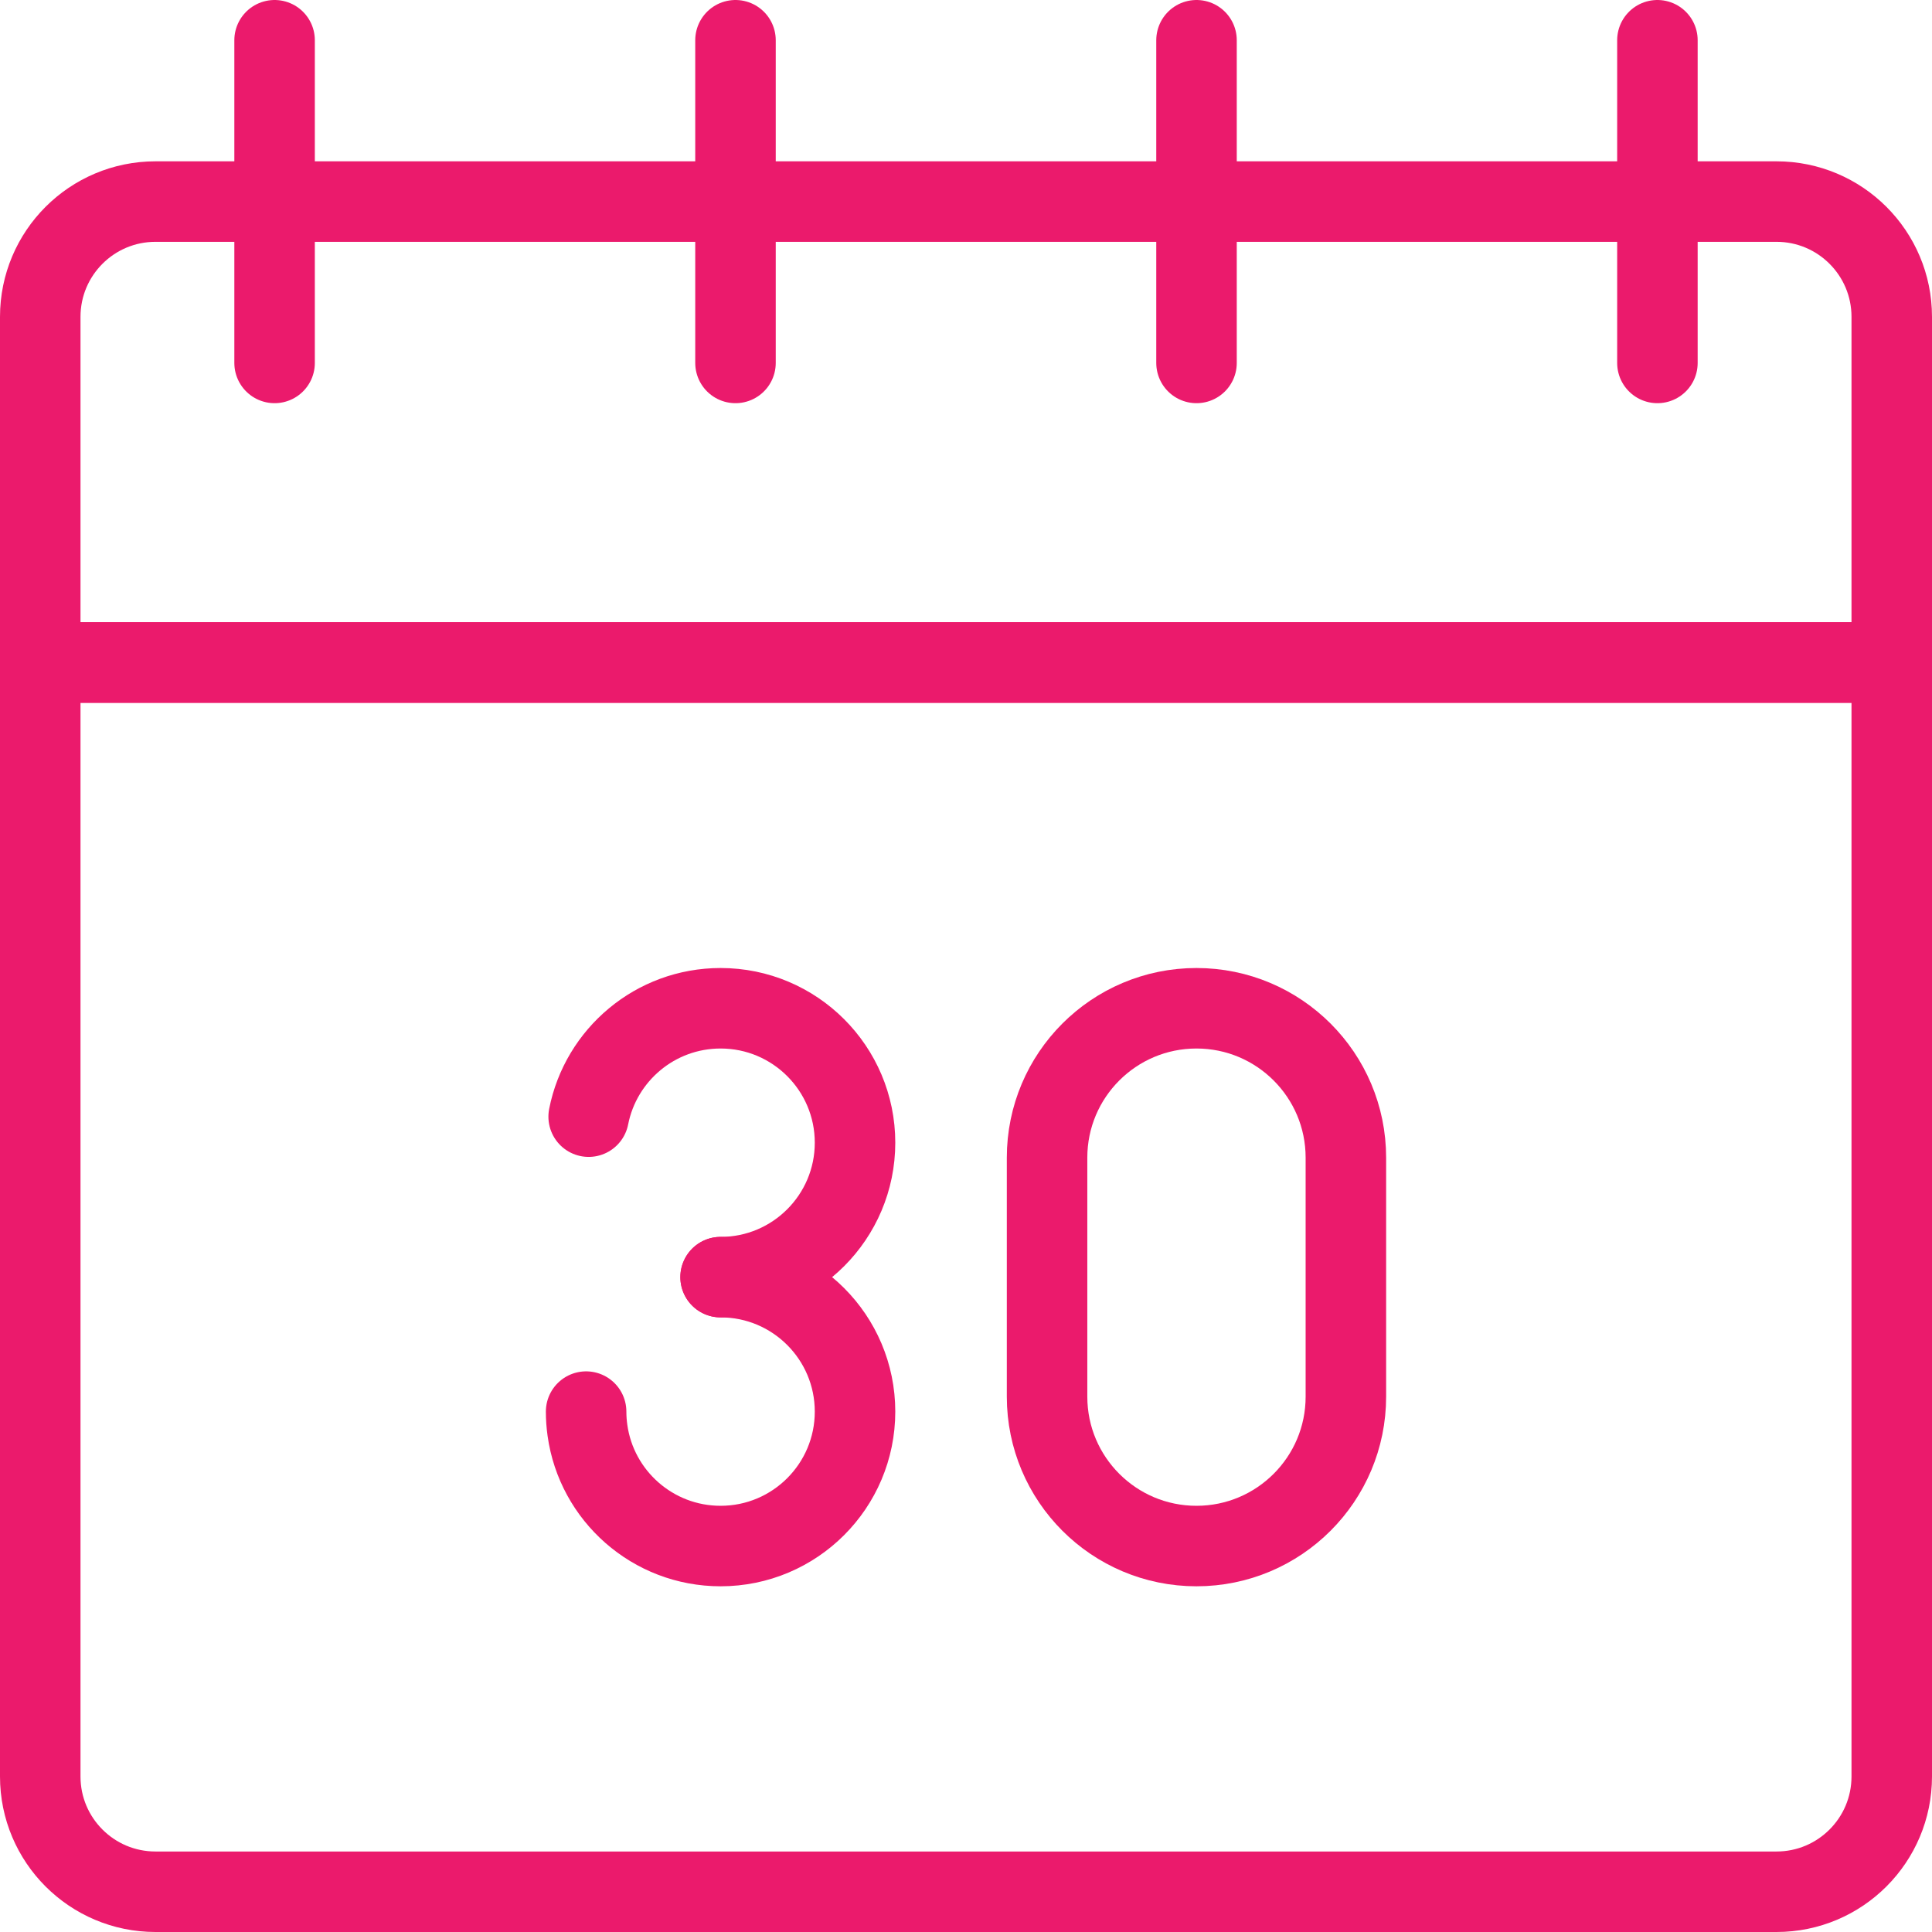 <svg width="48" height="48" viewBox="0 0 48 48" fill="none" xmlns="http://www.w3.org/2000/svg">
<path d="M44.137 47H3.863C2.282 47 1 45.718 1 44.137V16.46H47V44.137C47 45.718 45.718 47 44.137 47Z" stroke="#eb1a6c" stroke-width="2" stroke-miterlimit="10" stroke-linecap="round" stroke-linejoin="round"></path>
<path d="M47 16.46H1V7.871C1 6.29 2.282 5.008 3.863 5.008H44.137C45.718 5.008 47 6.29 47 7.871V16.46Z" stroke="#eb1a6c" stroke-width="2" stroke-miterlimit="10" stroke-linecap="round" stroke-linejoin="round"></path>
<path d="M18.273 9.017V1" stroke="#eb1a6c" stroke-width="2" stroke-miterlimit="10" stroke-linecap="round" stroke-linejoin="round"></path>
<path d="M41.178 9.017V1" stroke="#eb1a6c" stroke-width="2" stroke-miterlimit="10" stroke-linecap="round" stroke-linejoin="round"></path>
<path d="M29.727 9.017V1" stroke="#eb1a6c" stroke-width="2" stroke-miterlimit="10" stroke-linecap="round" stroke-linejoin="round"></path>
<path d="M6.822 9.017V1" stroke="#eb1a6c" stroke-width="2" stroke-miterlimit="10" stroke-linecap="round" stroke-linejoin="round"></path>
<path d="M14.625 27.743C14.927 26.208 16.279 25.05 17.903 25.05C19.747 25.05 21.243 26.545 21.243 28.39C21.243 30.235 19.747 31.73 17.903 31.73" stroke="#eb1a6c" stroke-width="2" stroke-miterlimit="10" stroke-linecap="round" stroke-linejoin="round"></path>
<path d="M17.903 31.73C19.747 31.73 21.243 33.226 21.243 35.071C21.243 36.916 19.747 38.411 17.903 38.411C16.216 38.411 14.821 37.161 14.595 35.537C14.573 35.382 14.562 35.227 14.562 35.071" stroke="#eb1a6c" stroke-width="2" stroke-miterlimit="10" stroke-linecap="round" stroke-linejoin="round"></path>
<path d="M33.438 34.699C33.438 36.749 31.776 38.411 29.726 38.411C27.676 38.411 26.014 36.749 26.014 34.699V28.762C26.014 26.712 27.676 25.05 29.726 25.05C31.776 25.05 33.438 26.712 33.438 28.762V34.699Z" stroke="#eb1a6c" stroke-width="2" stroke-miterlimit="10" stroke-linecap="round" stroke-linejoin="round"></path>
</svg>
